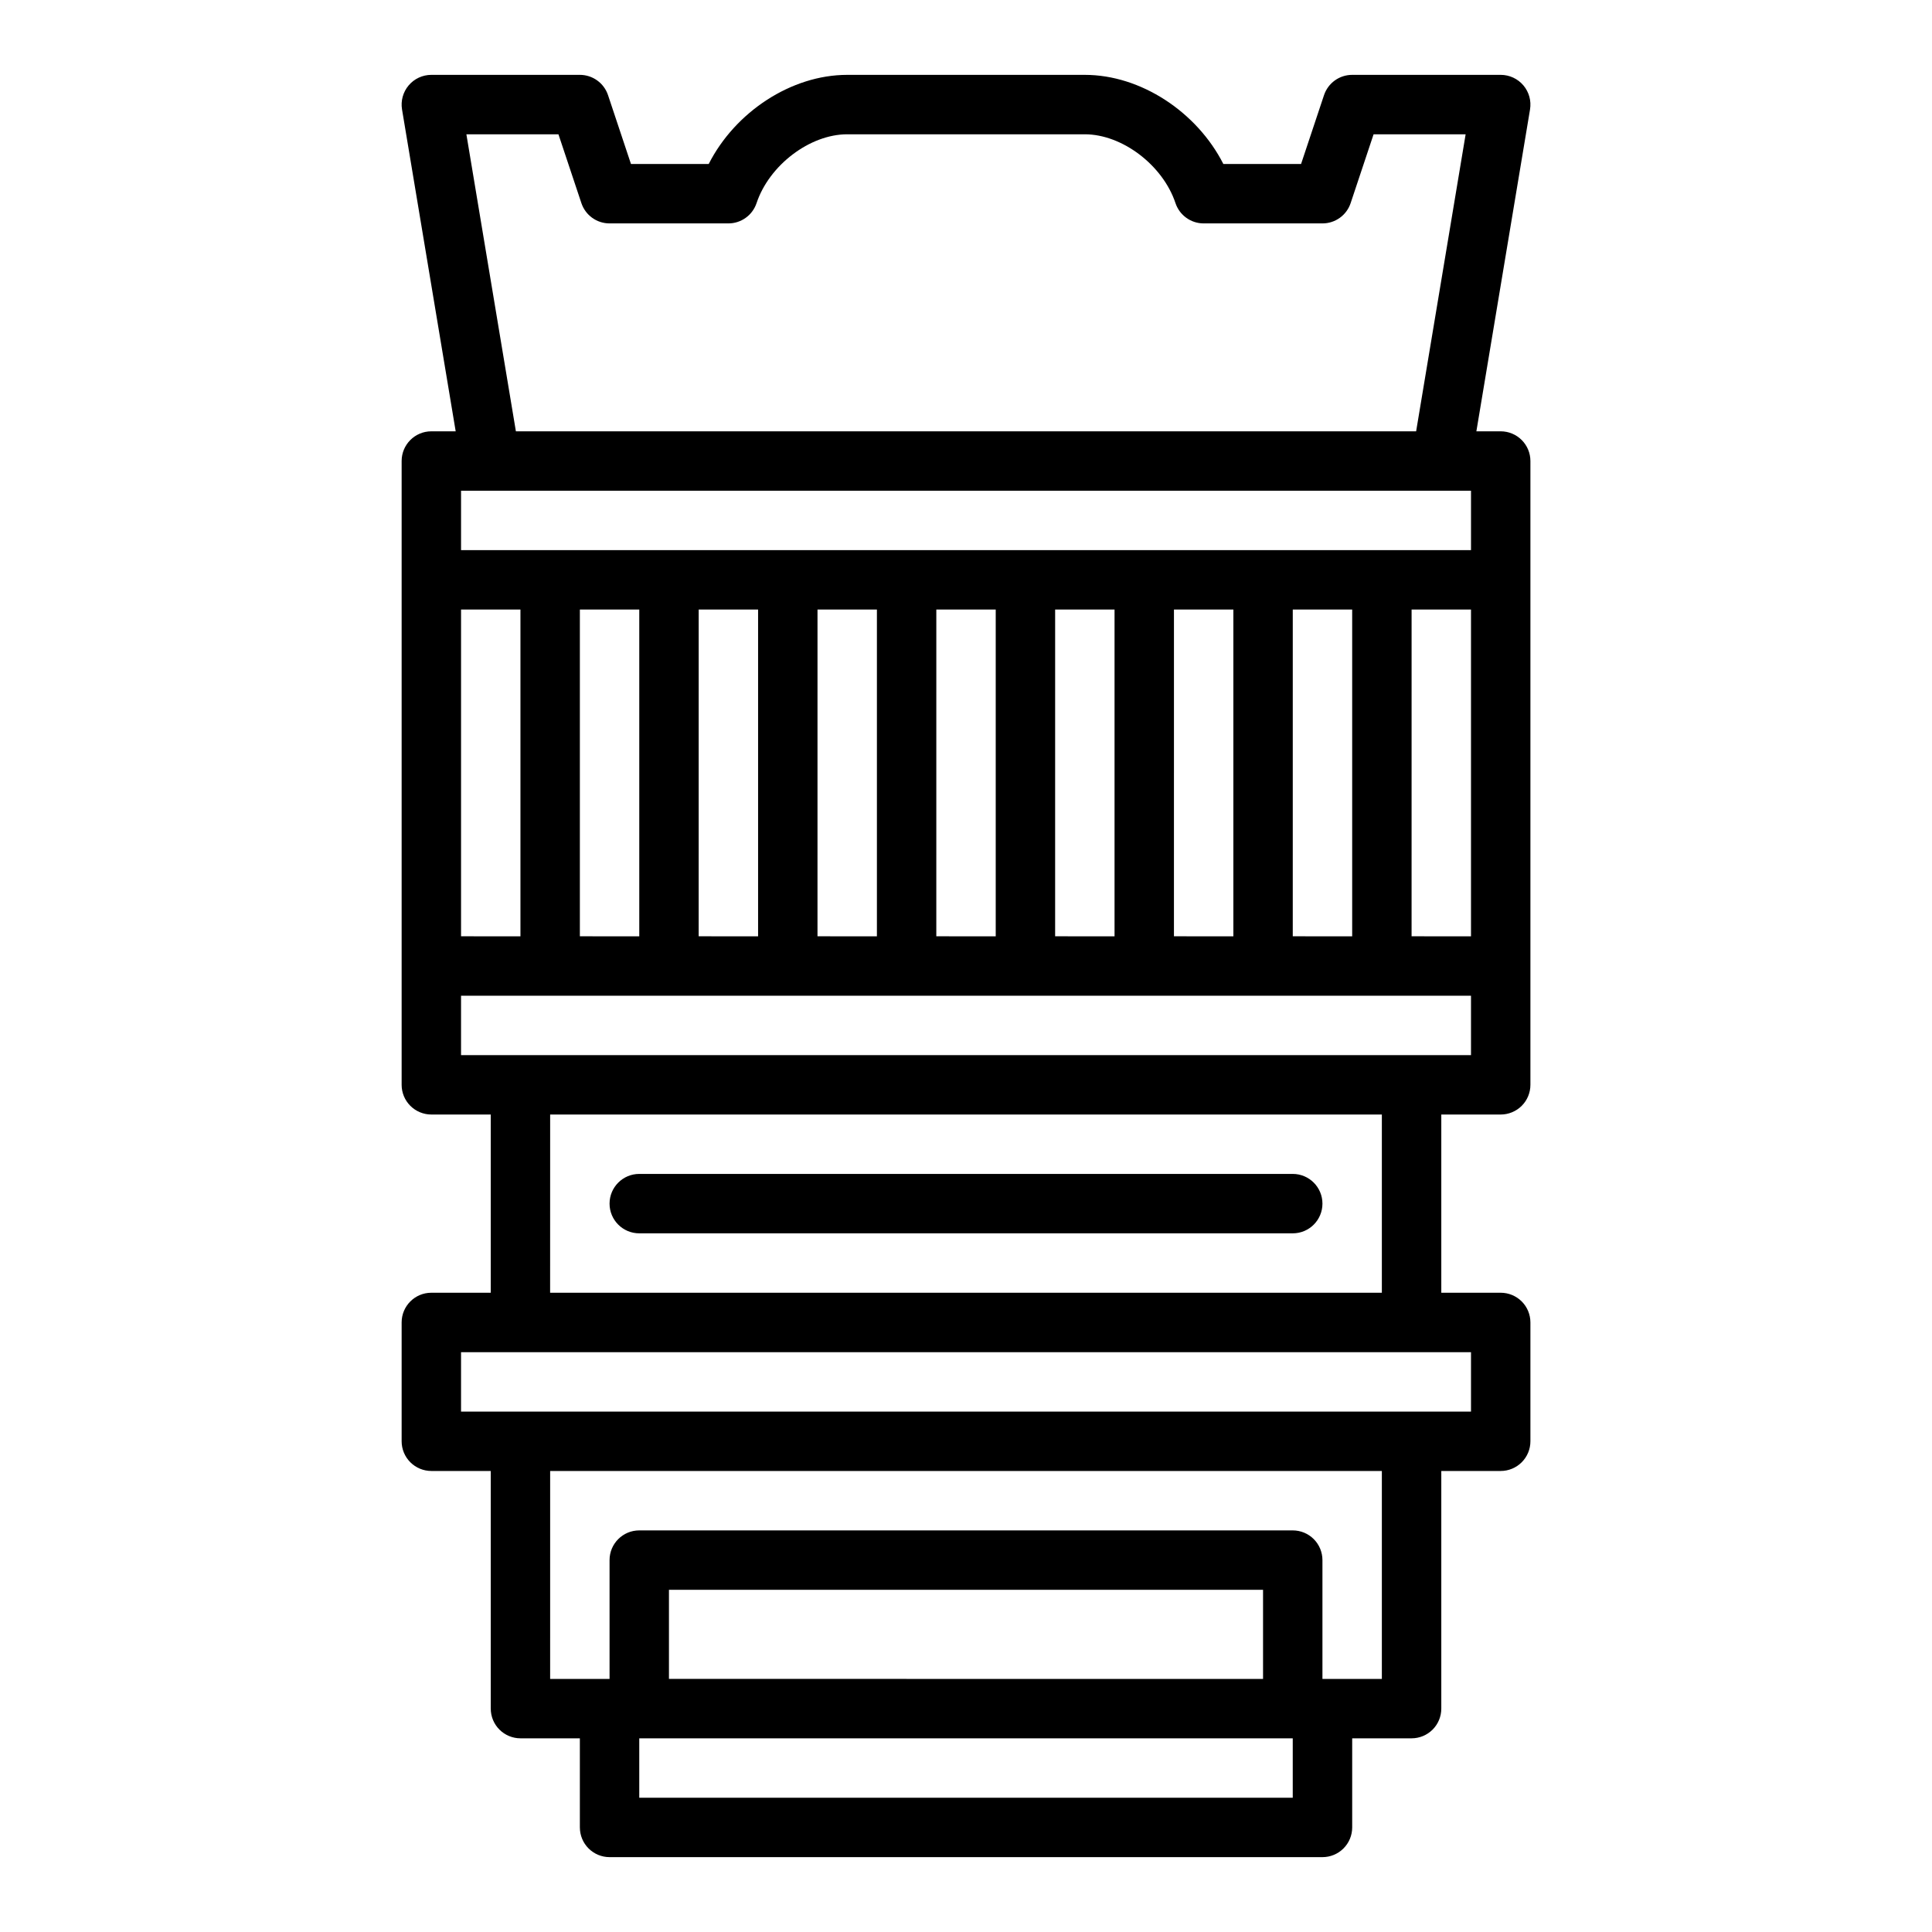 <?xml version="1.0" encoding="UTF-8"?>
<!-- Uploaded to: SVG Find, www.svgrepo.com, Generator: SVG Find Mixer Tools -->
<svg fill="#000000" width="800px" height="800px" version="1.1" viewBox="144 144 512 512" xmlns="http://www.w3.org/2000/svg">
 <g>
  <path d="m305.54 636.16h188.93c2.09 0 4.094-0.832 5.566-2.305 1.477-1.477 2.309-3.481 2.309-5.566v-23.617h15.742c2.09 0 4.09-0.832 5.566-2.305 1.477-1.477 2.305-3.481 2.305-5.566v-62.977h15.746c2.086 0 4.09-0.832 5.566-2.309 1.477-1.477 2.305-3.477 2.305-5.566v-31.488c0-2.086-0.828-4.09-2.305-5.566-1.477-1.473-3.481-2.305-5.566-2.305h-15.746v-47.23h15.746c2.086 0 4.09-0.832 5.566-2.305 1.477-1.477 2.305-3.481 2.305-5.566v-165.31c0-2.09-0.828-4.09-2.305-5.566-1.477-1.477-3.481-2.309-5.566-2.309h-6.449l14.219-85.297h-0.004c0.379-2.281-0.262-4.617-1.758-6.383s-3.695-2.785-6.008-2.785h-39.359c-3.391 0-6.398 2.168-7.469 5.383l-6.078 18.234h-20.598c-7-13.781-21.871-23.617-36.703-23.617h-62.977c-14.832 0-29.699 9.832-36.703 23.617h-20.602l-6.078-18.234c-1.07-3.215-4.078-5.383-7.465-5.383h-39.363c-2.312 0-4.512 1.02-6.004 2.785-1.496 1.766-2.141 4.102-1.762 6.383l14.219 85.297h-6.453c-4.348 0-7.871 3.527-7.871 7.875v165.31c0 2.086 0.828 4.09 2.305 5.566 1.477 1.473 3.481 2.305 5.566 2.305h15.742v47.23h-15.742c-4.348 0-7.871 3.523-7.871 7.871v31.488c0 2.09 0.828 4.09 2.305 5.566s3.481 2.309 5.566 2.309h15.742v62.977h0.004c0 2.086 0.828 4.09 2.305 5.566 1.477 1.473 3.481 2.305 5.566 2.305h15.742v23.617h0.004c0 2.086 0.828 4.09 2.305 5.566 1.477 1.473 3.477 2.305 5.566 2.305zm173.18-47.23-157.44-0.004v-23.613h157.44zm7.871 31.488-173.18-0.004v-15.742h173.18zm-220.41-314.88h15.742v86.594l-15.742-0.004zm267.65-15.742-267.65-0.004v-15.742h267.65zm-236.16 15.742h15.742v86.594l-15.742-0.004zm31.488 0h15.742v86.594l-15.746-0.004zm31.488 0h15.742v86.594l-15.746-0.004zm31.488 0h15.742v86.594l-15.746-0.004zm31.488 0h15.742v86.594l-15.746-0.004zm31.488 0h15.742v86.594l-15.746-0.004zm31.488 0h15.742v86.594l-15.746-0.004zm31.488 0h15.742v86.594l-15.746-0.004zm-250.49-125.95h24.395l6.078 18.234c1.07 3.215 4.078 5.383 7.469 5.383h31.488c3.387 0 6.394-2.168 7.469-5.383 3.356-10.055 14.125-18.234 24.02-18.234h62.977c9.895 0 20.664 8.18 24.02 18.234 1.07 3.215 4.078 5.383 7.469 5.383h31.488-0.004c3.391 0 6.398-2.168 7.469-5.383l6.078-18.234h24.395l-13.121 78.719h-238.57zm-1.418 228.29h267.65v15.742h-267.65zm23.617 31.488h220.41v47.23h-220.42zm-23.617 62.977h267.65v15.742h-267.65zm23.617 31.488h220.41v55.105l-15.746-0.004v-31.488c0-2.086-0.828-4.09-2.305-5.566-1.477-1.477-3.477-2.305-5.566-2.305h-173.18c-4.348 0-7.871 3.523-7.871 7.871v31.488h-15.746z"/>
  <path d="m486.59 455.1h-173.18c-4.348 0-7.871 3.527-7.871 7.875 0 4.348 3.523 7.871 7.871 7.871h173.18c4.348 0 7.871-3.523 7.871-7.871 0-4.348-3.523-7.875-7.871-7.875z"/>
 </g>
</svg>